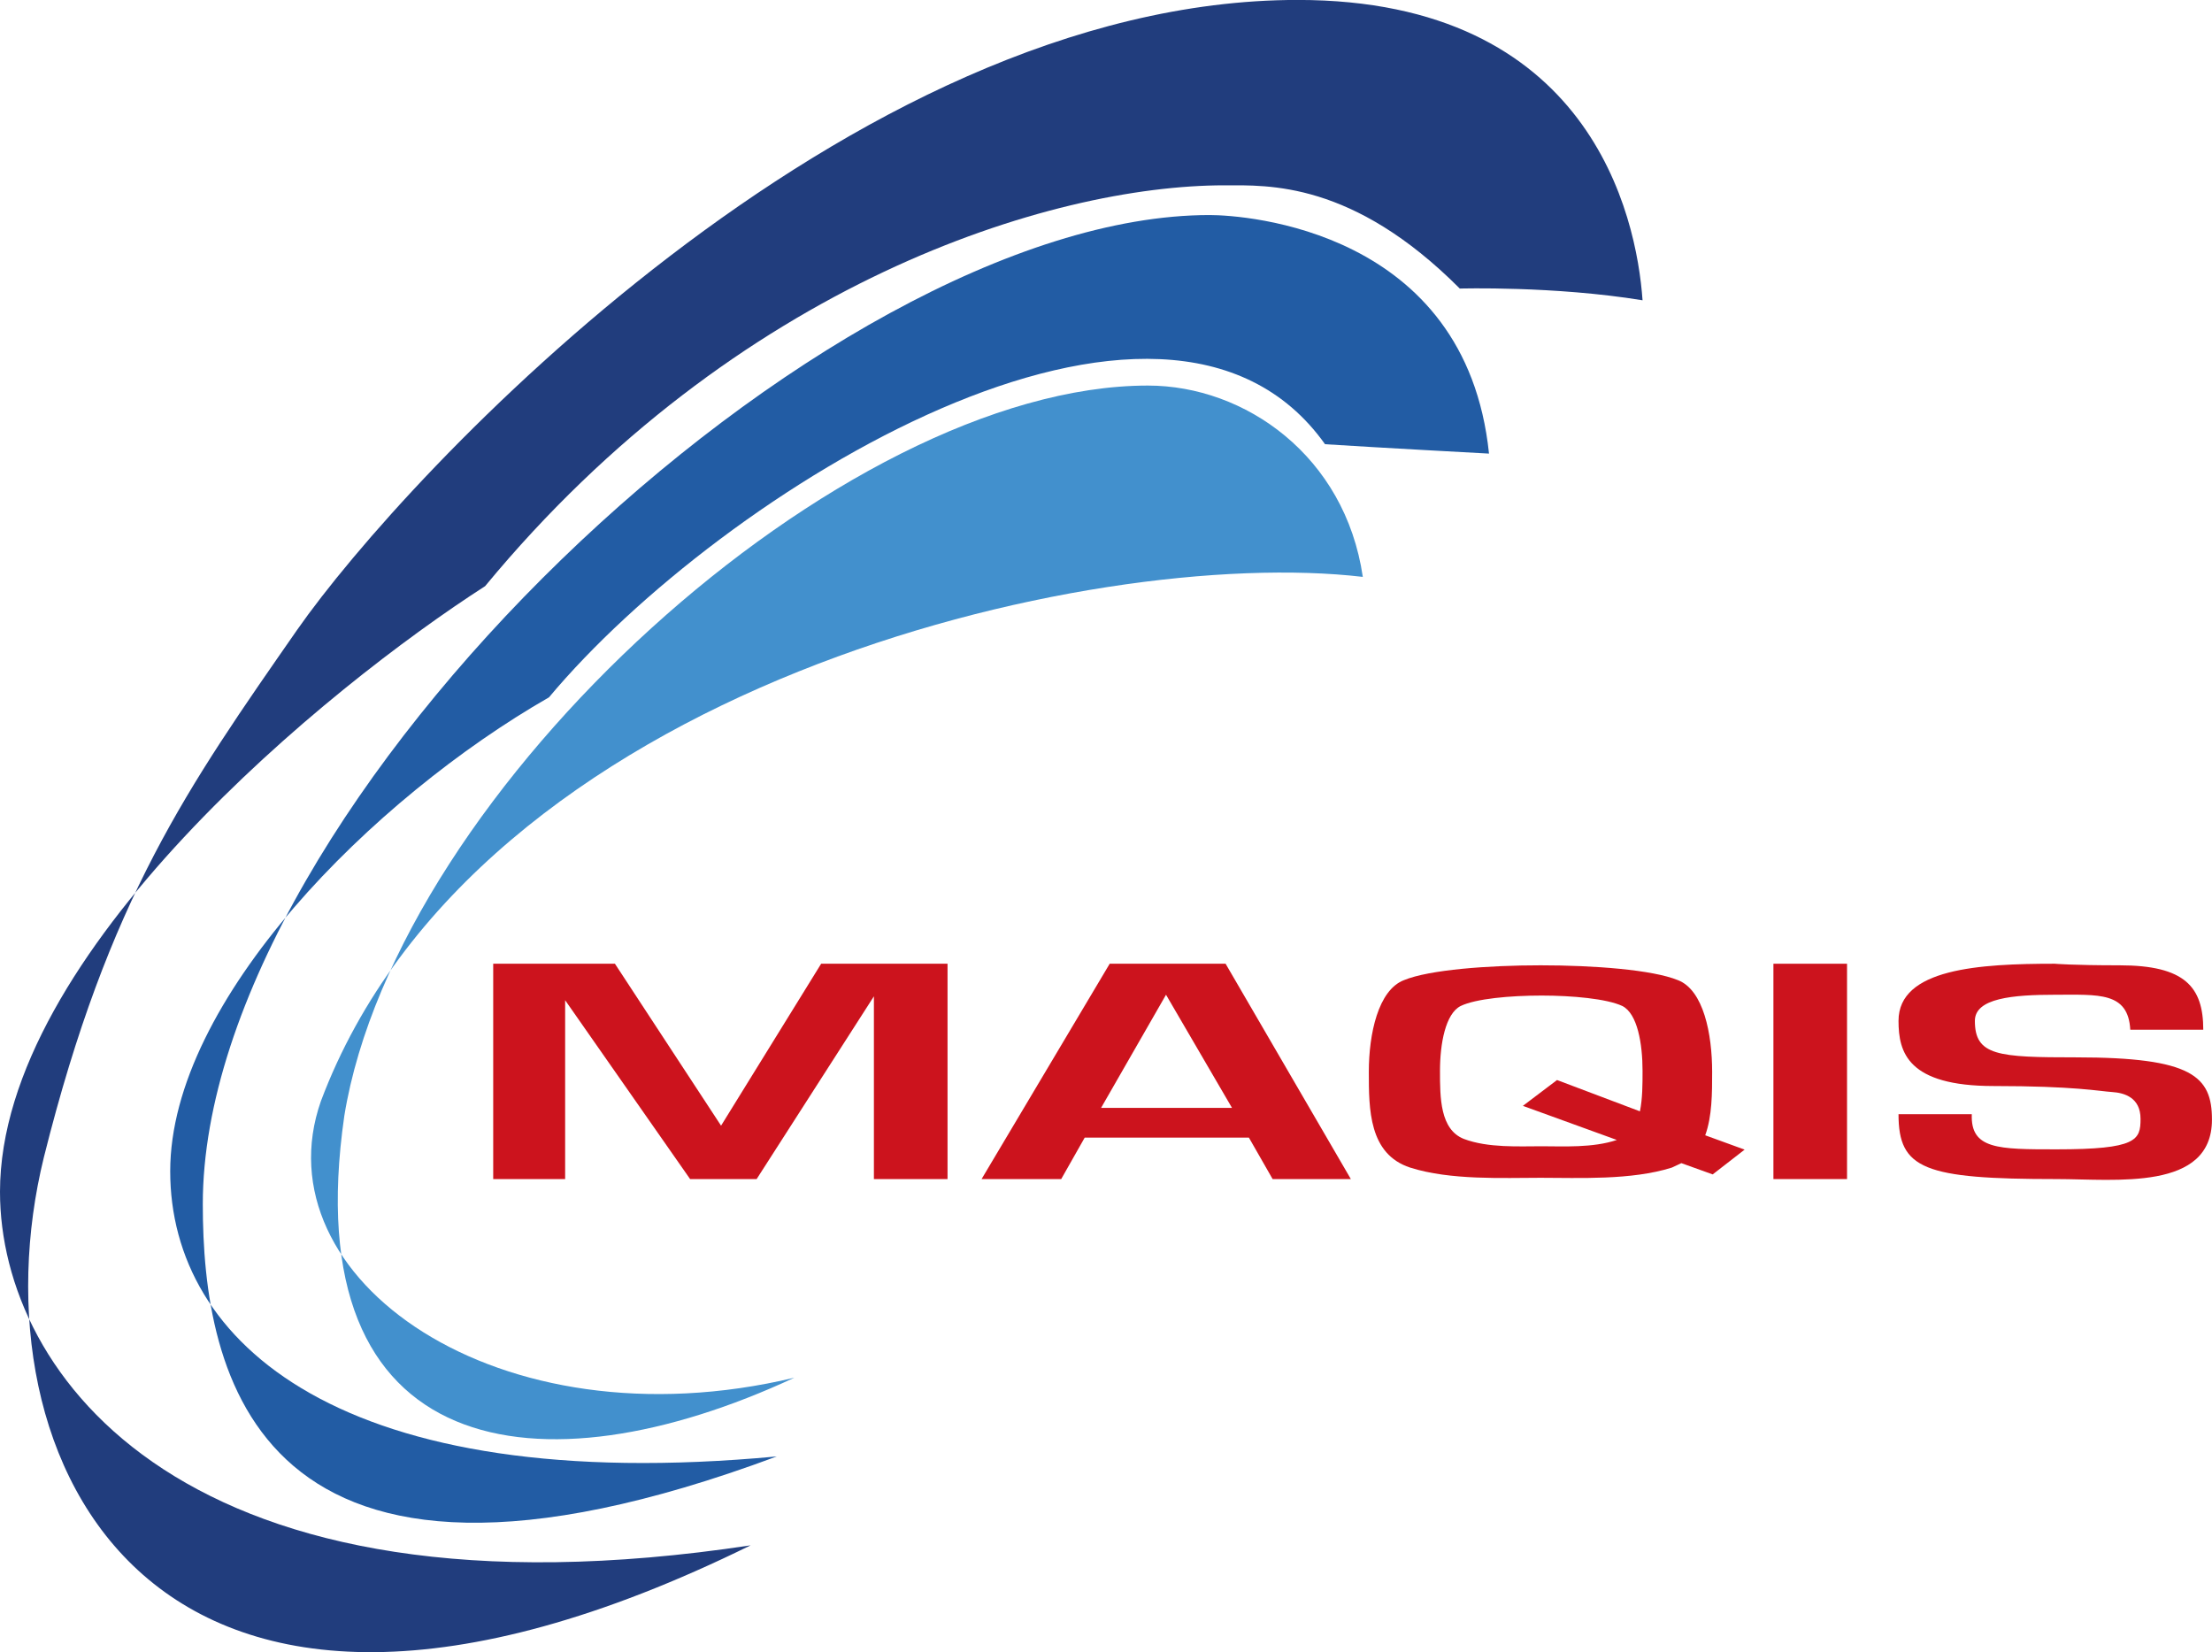 <?xml version="1.0" encoding="UTF-8"?>
<svg xmlns="http://www.w3.org/2000/svg" xmlns:xlink="http://www.w3.org/1999/xlink" width="148.23pt" height="110.71pt" viewBox="0 0 148.23 110.71" version="1.1">
<defs>
<clipPath id="clip1">
  <path d="M 0 0 L 111 0 L 111 110.711 L 0 110.711 Z M 0 0 "/>
</clipPath>
<clipPath id="clip2">
  <path d="M 127 64 L 148.23 64 L 148.23 80 L 127 80 Z M 127 64 "/>
</clipPath>
</defs>
<g id="surface1">
<path style=" stroke:none;fill-rule:nonzero;fill:rgb(25.899%,56.499%,80.399%);fill-opacity:1;" d="M 91.324 38.656 C 73.141 36.523 31.949 45.992 21.504 73.785 C 17.355 85.613 33.355 97.055 53.227 92.32 C 36.289 100.199 19.707 98.031 23.074 74.766 C 26.633 52.875 56.43 25.836 76.922 25.836 C 83.43 25.836 90.137 30.551 91.324 38.656 "/>
<path style=" stroke:none;fill-rule:nonzero;fill:rgb(13.3%,36.099%,64.299%);fill-opacity:1;" d="M 99.781 30.395 C 98.227 15.387 83.43 14.41 81.055 14.41 C 55.227 14.41 13.59 53.836 13.59 80.688 C 13.59 91.883 16.98 110.645 52.055 97.594 C 22.902 100.32 11.406 89.98 11.406 78.484 C 11.406 67.023 25.023 53.469 36.789 46.727 C 48.316 32.945 77.98 14.566 88.793 29.766 C 92.285 29.992 99.781 30.395 99.781 30.395 "/>
<g clip-path="url(#clip1)" clip-rule="nonzero">
<path style=" stroke:none;fill-rule:nonzero;fill:rgb(12.9%,23.9%,48.999%);fill-opacity:1;" d="M 97.824 19.336 C 90.629 12.121 84.984 12.418 82.051 12.418 C 70.426 12.418 49.312 18.934 32.508 39.277 C 22.062 45.992 0 63.879 0 79.863 C 0 92.109 12.418 109.281 50.301 103.551 C 9.836 123.465 -1.992 97.594 2.941 77.543 C 7.285 60.176 12.621 52.691 19.914 42.203 C 27.215 31.754 56.809 -0.004 86.961 -0.004 C 106.516 -0.004 109.668 14.41 110.07 20.121 C 104.129 19.152 97.824 19.336 97.824 19.336 "/>
</g>
<path style=" stroke:none;fill-rule:nonzero;fill:rgb(79.999%,7.799%,11.4%);fill-opacity:1;" d="M 33.051 79.008 L 33.051 64.578 L 41.207 64.578 L 48.32 75.43 L 55.027 64.578 L 63.496 64.578 L 63.496 79.008 L 58.562 79.008 L 58.562 66.762 L 50.703 79.008 L 46.246 79.008 L 37.871 67.023 L 37.871 79.008 "/>
<path style=" stroke:none;fill-rule:nonzero;fill:rgb(79.999%,7.799%,11.4%);fill-opacity:1;" d="M 73.785 74.238 L 78.137 66.656 L 82.559 74.238 Z M 85.281 79.008 L 90.523 79.008 L 82.129 64.578 L 74.363 64.578 L 65.777 79.008 L 71.113 79.008 L 72.688 76.23 L 83.691 76.23 "/>
<path style=" stroke:none;fill-rule:nonzero;fill:rgb(79.999%,7.799%,11.4%);fill-opacity:1;" d="M 118.84 79.008 L 123.773 79.008 L 123.773 64.578 L 118.84 64.578 Z M 118.84 79.008 "/>
<path style=" stroke:none;fill-rule:nonzero;fill:rgb(79.999%,7.799%,11.4%);fill-opacity:1;" d="M 103.309 76.809 C 101.805 76.809 99.719 76.93 98.102 76.32 C 96.496 75.691 96.496 73.543 96.496 71.758 C 96.496 69.941 96.863 67.918 97.883 67.41 C 98.891 66.922 101.188 66.711 103.309 66.711 C 105.344 66.711 107.676 66.922 108.715 67.41 C 109.73 67.918 110.07 69.941 110.07 71.758 C 110.07 72.648 110.07 73.609 109.895 74.469 L 104.34 72.371 L 102.051 74.102 L 108.348 76.387 C 106.73 76.93 104.742 76.809 103.309 76.809 M 116.91 77.035 L 114.27 76.074 C 114.734 74.801 114.734 73.227 114.734 71.828 C 114.734 69.277 114.156 66.344 112.445 65.68 C 110.734 64.98 106.812 64.684 103.238 64.684 C 99.734 64.684 95.762 64.98 94.078 65.68 C 92.355 66.344 91.727 69.277 91.727 71.828 C 91.727 74.328 91.727 77.332 94.496 78.238 C 97.195 79.098 100.723 78.922 103.238 78.922 C 105.789 78.922 109.316 79.098 112.035 78.238 L 112.672 77.941 L 114.77 78.695 "/>
<g clip-path="url(#clip2)" clip-rule="nonzero">
<path style=" stroke:none;fill-rule:nonzero;fill:rgb(79.999%,7.799%,11.4%);fill-opacity:1;" d="M 137.688 64.578 C 132.648 64.578 127.223 64.895 127.223 68.406 C 127.223 70.52 127.836 72.773 133.598 72.773 C 139.016 72.773 140.691 73.121 141.539 73.176 C 142.352 73.227 143.441 73.543 143.441 74.973 C 143.441 76.387 143.207 77.016 137.816 77.016 C 133.895 77.016 132.043 77.016 132.133 74.66 L 127.223 74.66 C 127.223 78.344 128.926 79.008 137.816 79.008 C 141.789 79.008 148.227 79.828 148.227 75.027 C 148.227 72.125 146.926 70.852 139.117 70.852 C 133.895 70.852 132.34 70.746 132.34 68.406 C 132.34 66.887 134.867 66.656 137.738 66.656 C 140.621 66.656 142.613 66.449 142.754 69 L 147.645 69 C 147.645 66.133 146.414 64.684 142.039 64.684 C 138.855 64.684 137.688 64.578 137.688 64.578 "/>
</g>
</g>
</svg>
